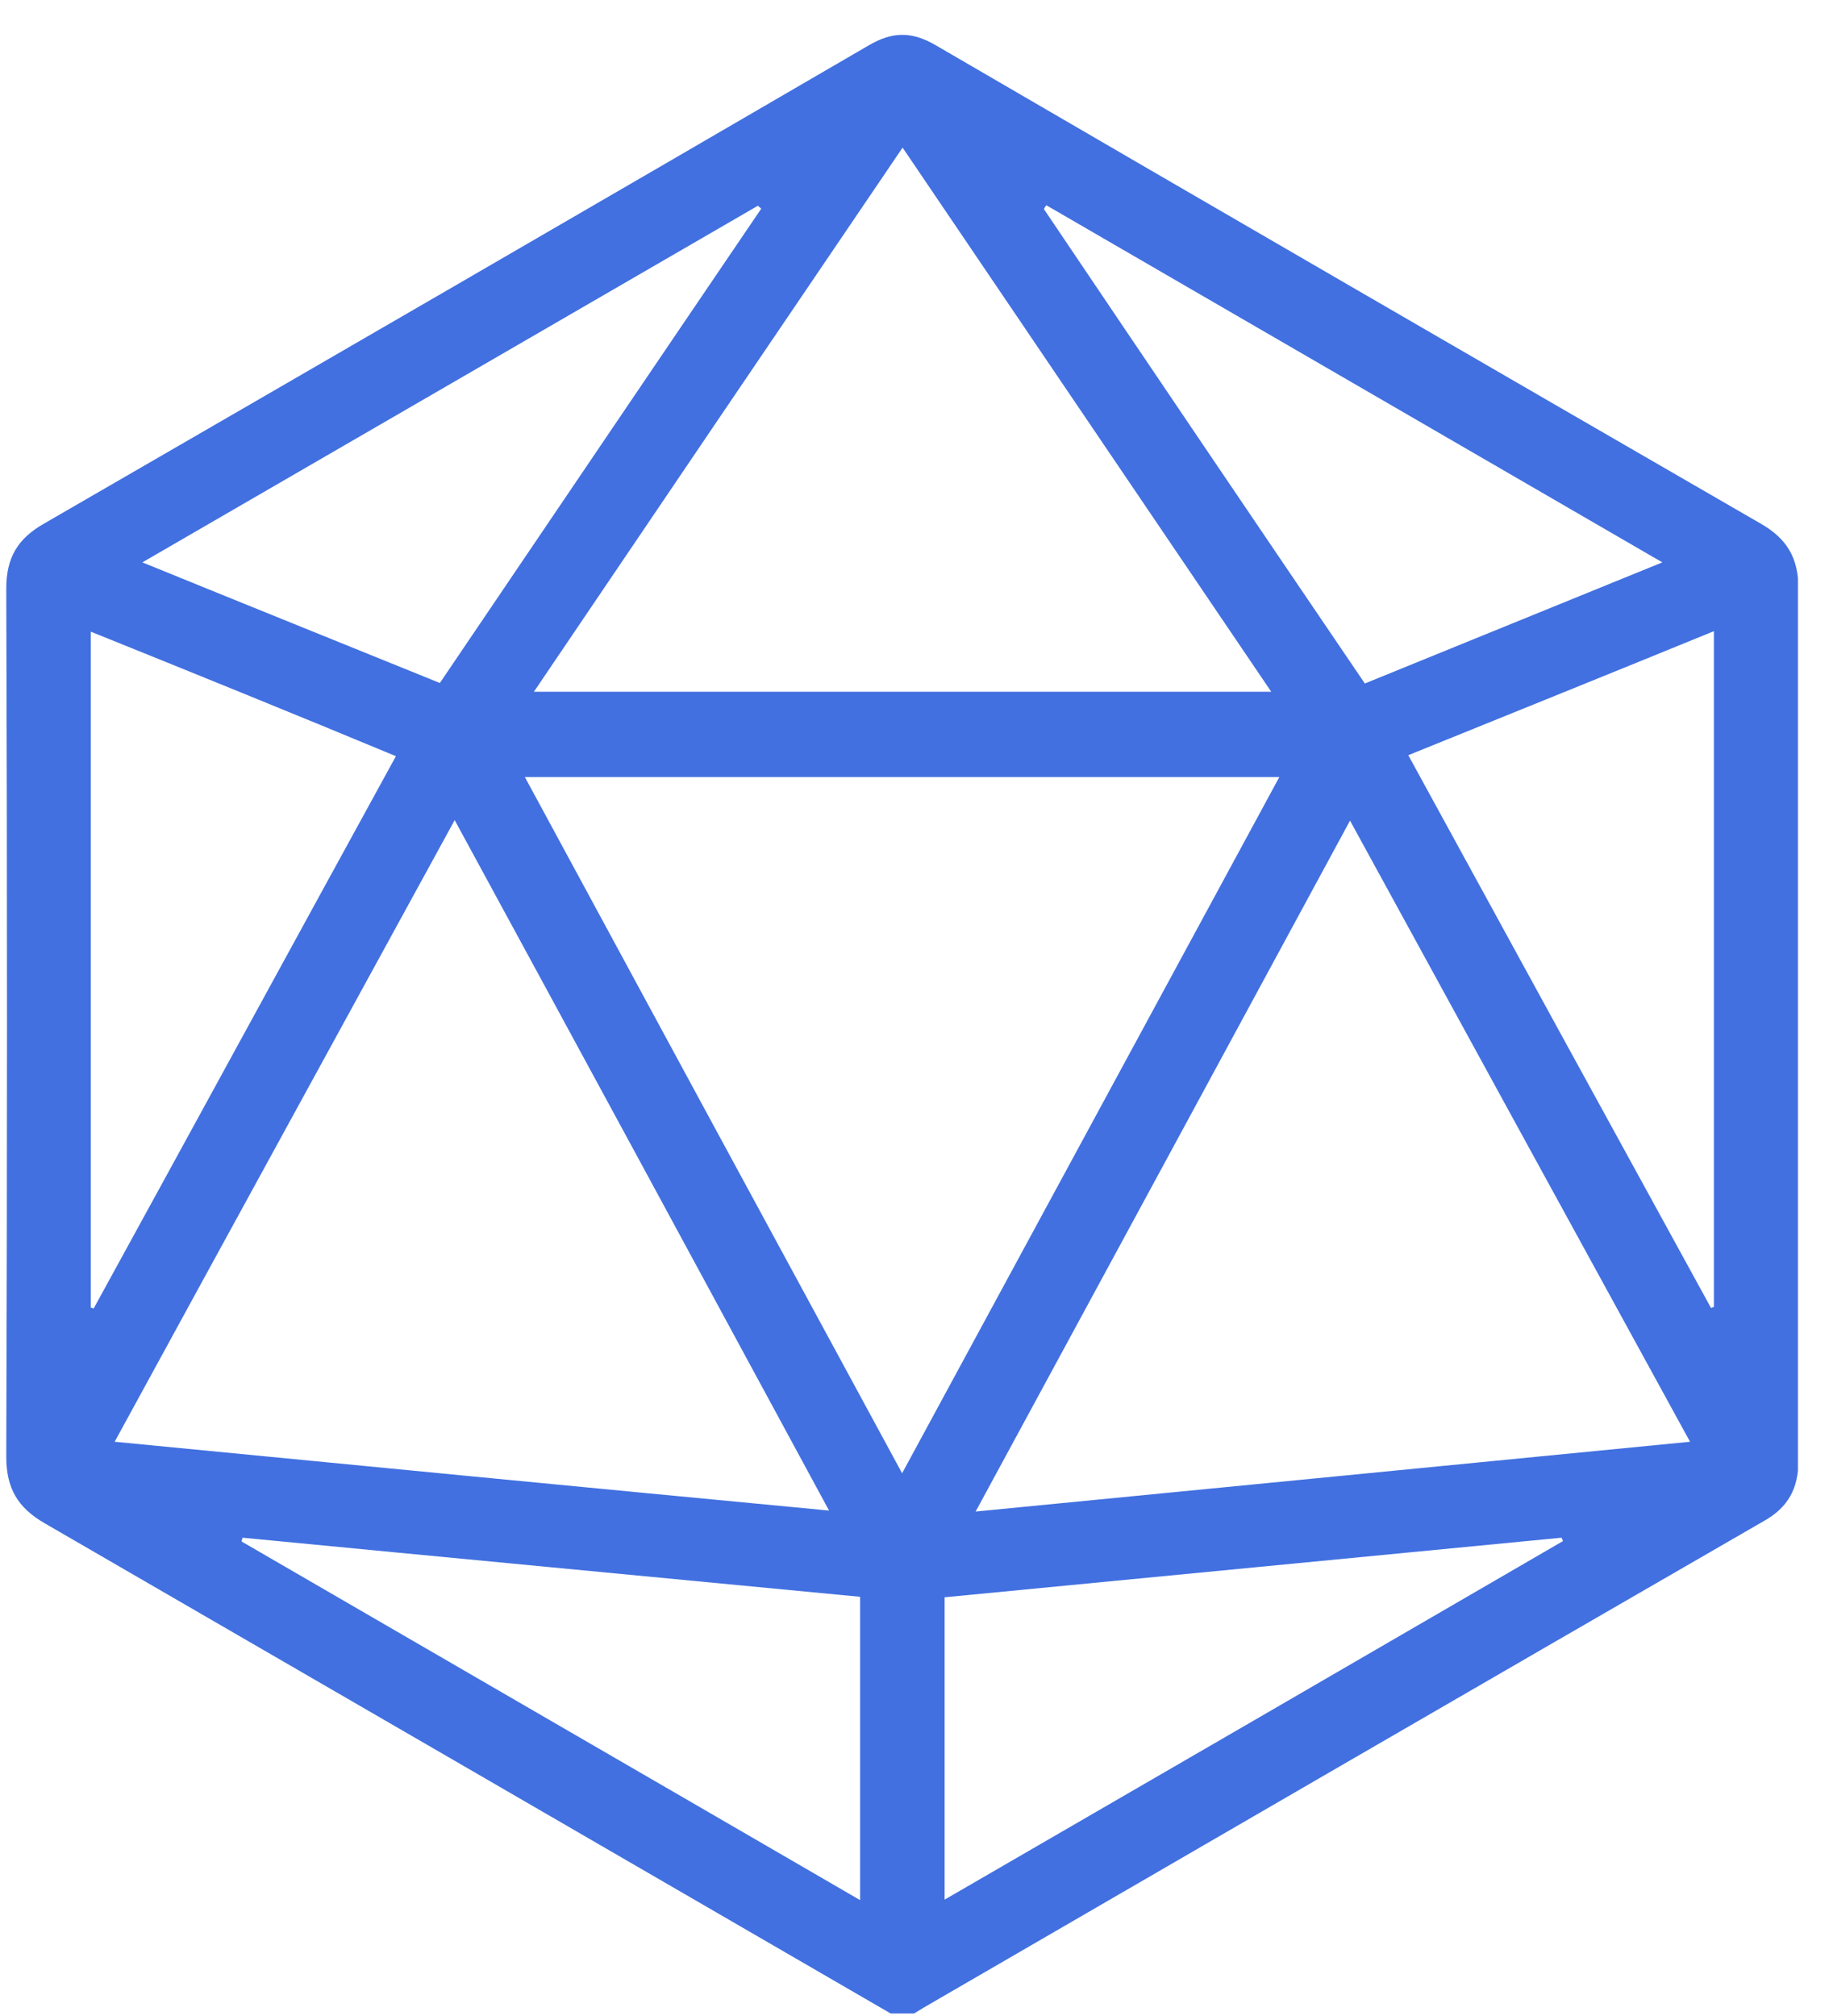 <svg width="49" height="54" viewBox="0 0 49 54" fill="none" xmlns="http://www.w3.org/2000/svg">
<g clip-path="url(#clip0_2665_154818)">
<path d="M23.861 53.93C16.313 49.557 8.752 45.171 1.191 40.797C0.475 40.382 0.168 39.863 0.168 39.019C0.194 31.272 0.194 23.511 0.168 15.764C0.168 14.933 0.475 14.427 1.179 14.025C8.547 9.768 15.916 5.498 23.272 1.216C23.912 0.84 24.437 0.84 25.076 1.216C32.432 5.498 39.801 9.768 47.17 14.025C47.874 14.427 48.181 14.946 48.181 15.764C48.168 23.55 48.168 31.337 48.181 39.123C48.181 39.876 47.899 40.382 47.247 40.745C39.827 45.028 32.42 49.323 25.012 53.619C24.833 53.723 24.654 53.827 24.488 53.93C24.27 53.93 24.066 53.93 23.861 53.93ZM24.168 39.461C27.571 33.179 30.923 27.002 34.275 20.812C27.494 20.812 20.803 20.812 14.061 20.812C17.426 27.028 20.765 33.192 24.168 39.461ZM45.277 38.617C42.219 33.037 39.213 27.547 36.168 21.98C32.816 28.17 29.503 34.282 26.138 40.486C32.56 39.863 38.88 39.24 45.277 38.617ZM22.211 40.46C18.846 34.243 15.533 28.131 12.181 21.967C9.136 27.534 6.117 33.037 3.072 38.617C9.481 39.24 15.788 39.85 22.211 40.46ZM34.057 18.528C30.731 13.622 27.481 8.821 24.181 3.954C20.867 8.834 17.605 13.648 14.304 18.528C20.919 18.528 27.43 18.528 34.057 18.528ZM45.916 16.906C43.153 18.035 40.454 19.125 37.729 20.228C40.454 25.211 43.14 30.117 45.84 35.035C45.865 35.022 45.891 35.009 45.916 35.009C45.916 29.001 45.916 22.992 45.916 16.906ZM2.432 16.919C2.432 23.005 2.432 29.014 2.432 35.022C2.458 35.035 2.484 35.035 2.509 35.048C5.208 30.13 7.895 25.198 10.607 20.254C7.857 19.112 5.17 18.022 2.432 16.919ZM23.042 42.77C17.503 42.238 12.002 41.719 6.501 41.187C6.488 41.225 6.475 41.251 6.475 41.29C11.976 44.483 17.477 47.662 23.042 50.894C23.042 48.129 23.042 45.482 23.042 42.77ZM25.307 50.881C30.872 47.662 36.373 44.47 41.874 41.277C41.861 41.251 41.848 41.212 41.835 41.187C36.322 41.719 30.82 42.251 25.307 42.783C25.307 45.495 25.307 48.142 25.307 50.881ZM36.565 18.307C39.213 17.23 41.822 16.166 44.535 15.063C38.957 11.831 33.494 8.665 28.032 5.498C28.006 5.537 27.98 5.563 27.968 5.602C30.82 9.833 33.673 14.051 36.565 18.307ZM3.814 15.063C6.552 16.179 9.162 17.23 11.784 18.294C14.675 14.025 17.528 9.807 20.394 5.589C20.368 5.563 20.33 5.537 20.304 5.511C14.842 8.678 9.392 11.831 3.814 15.063Z" fill="#4270E0"/>
</g>
<defs>
<clipPath id="clip0_2665_154818">
<rect width="48" height="53" fill="white" transform="translate(0.168 0.934)"/>
</clipPath>
</defs>
</svg>
